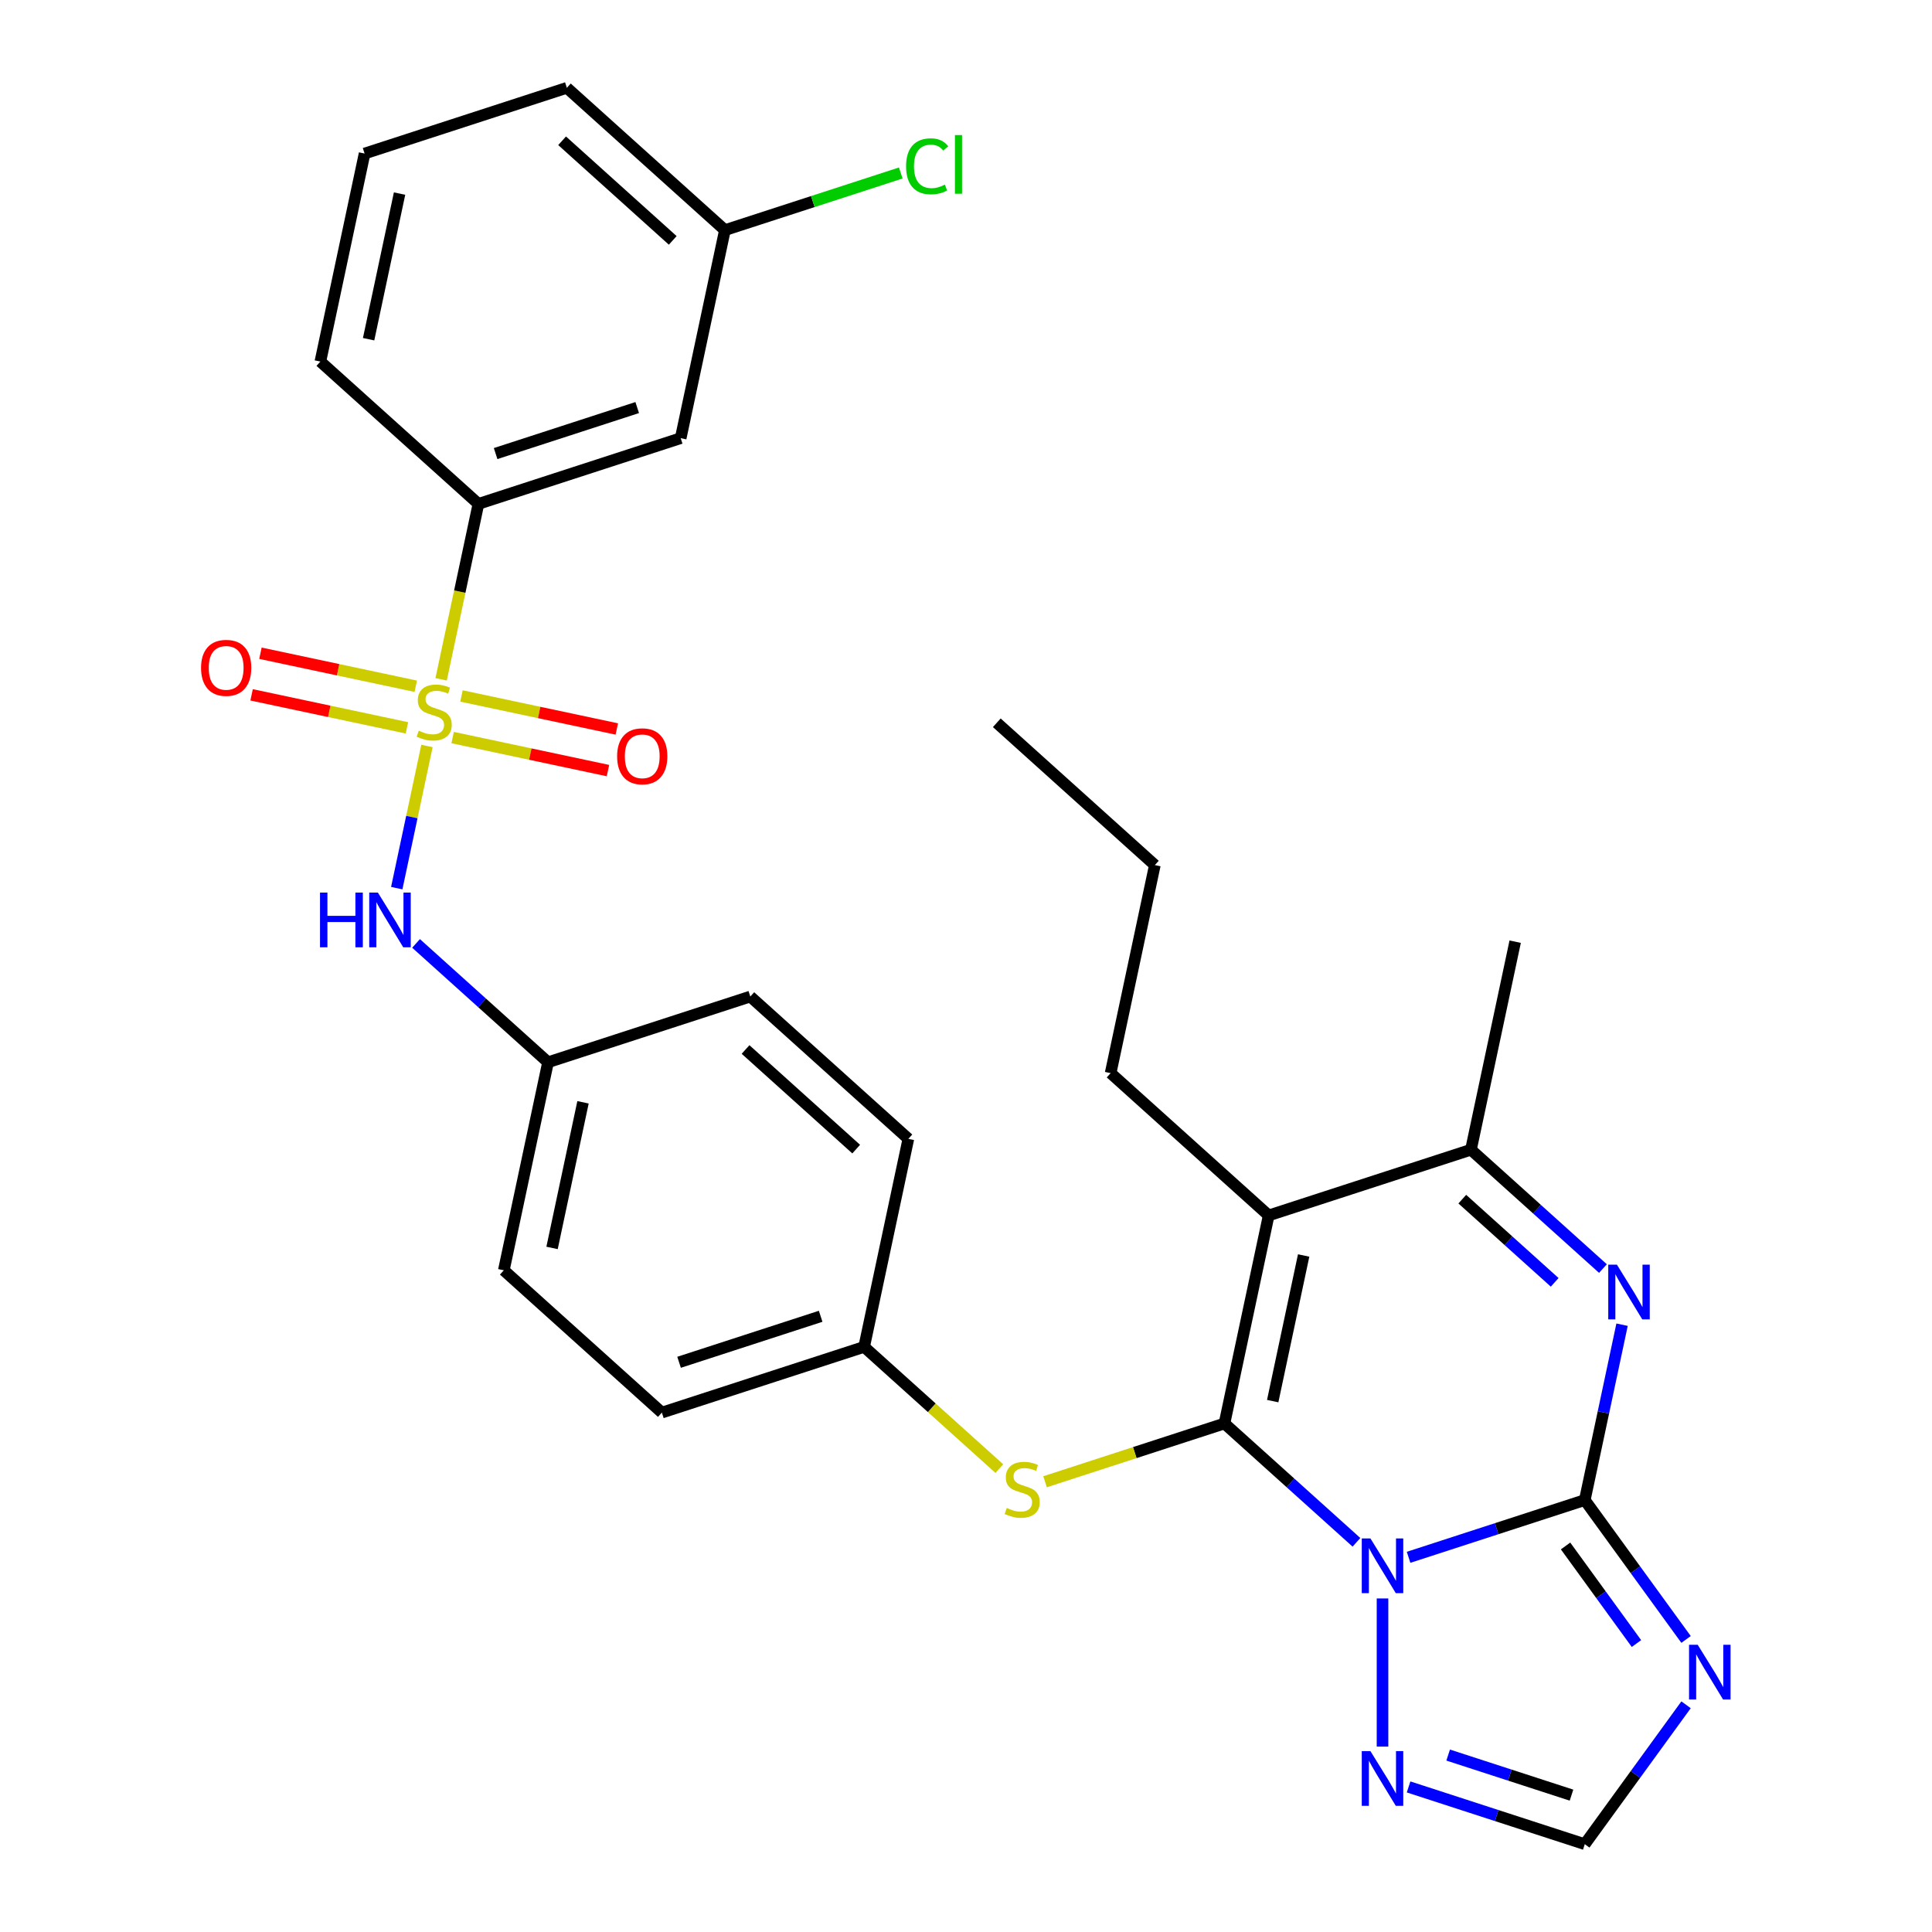 <?xml version='1.0' encoding='iso-8859-1'?>
<svg version='1.1' baseProfile='full'
              xmlns='http://www.w3.org/2000/svg'
                      xmlns:rdkit='http://www.rdkit.org/xml'
                      xmlns:xlink='http://www.w3.org/1999/xlink'
                  xml:space='preserve'
width='1000px' height='1000px' viewBox='0 0 1000 1000'>
<!-- END OF HEADER -->
<rect style='opacity:1.0;fill:#FFFFFF;stroke:none' width='1000' height='1000' x='0' y='0'> </rect>
<path class='bond-0' d='M 702.096,798.297 L 667.939,767.541' style='fill:none;fill-rule:evenodd;stroke:#0000FF;stroke-width:6px;stroke-linecap:butt;stroke-linejoin:miter;stroke-opacity:1' />
<path class='bond-0' d='M 667.939,767.541 L 633.781,736.785' style='fill:none;fill-rule:evenodd;stroke:#000000;stroke-width:6px;stroke-linecap:butt;stroke-linejoin:miter;stroke-opacity:1' />
<path class='bond-1' d='M 729.08,806.061 L 774.682,791.244' style='fill:none;fill-rule:evenodd;stroke:#0000FF;stroke-width:6px;stroke-linecap:butt;stroke-linejoin:miter;stroke-opacity:1' />
<path class='bond-1' d='M 774.682,791.244 L 820.283,776.428' style='fill:none;fill-rule:evenodd;stroke:#000000;stroke-width:6px;stroke-linecap:butt;stroke-linejoin:miter;stroke-opacity:1' />
<path class='bond-7' d='M 715.588,827.357 L 715.588,904.039' style='fill:none;fill-rule:evenodd;stroke:#0000FF;stroke-width:6px;stroke-linecap:butt;stroke-linejoin:miter;stroke-opacity:1' />
<path class='bond-3' d='M 633.781,736.785 L 656.668,629.108' style='fill:none;fill-rule:evenodd;stroke:#000000;stroke-width:6px;stroke-linecap:butt;stroke-linejoin:miter;stroke-opacity:1' />
<path class='bond-3' d='M 658.749,725.211 L 674.771,649.837' style='fill:none;fill-rule:evenodd;stroke:#000000;stroke-width:6px;stroke-linecap:butt;stroke-linejoin:miter;stroke-opacity:1' />
<path class='bond-9' d='M 633.781,736.785 L 587.349,751.872' style='fill:none;fill-rule:evenodd;stroke:#000000;stroke-width:6px;stroke-linecap:butt;stroke-linejoin:miter;stroke-opacity:1' />
<path class='bond-9' d='M 587.349,751.872 L 540.918,766.958' style='fill:none;fill-rule:evenodd;stroke:#CCCC00;stroke-width:6px;stroke-linecap:butt;stroke-linejoin:miter;stroke-opacity:1' />
<path class='bond-4' d='M 820.283,776.428 L 829.93,731.045' style='fill:none;fill-rule:evenodd;stroke:#000000;stroke-width:6px;stroke-linecap:butt;stroke-linejoin:miter;stroke-opacity:1' />
<path class='bond-4' d='M 829.93,731.045 L 839.576,685.662' style='fill:none;fill-rule:evenodd;stroke:#0000FF;stroke-width:6px;stroke-linecap:butt;stroke-linejoin:miter;stroke-opacity:1' />
<path class='bond-5' d='M 820.283,776.428 L 846.492,812.501' style='fill:none;fill-rule:evenodd;stroke:#000000;stroke-width:6px;stroke-linecap:butt;stroke-linejoin:miter;stroke-opacity:1' />
<path class='bond-5' d='M 846.492,812.501 L 872.701,848.574' style='fill:none;fill-rule:evenodd;stroke:#0000FF;stroke-width:6px;stroke-linecap:butt;stroke-linejoin:miter;stroke-opacity:1' />
<path class='bond-5' d='M 810.334,800.191 L 828.68,825.442' style='fill:none;fill-rule:evenodd;stroke:#000000;stroke-width:6px;stroke-linecap:butt;stroke-linejoin:miter;stroke-opacity:1' />
<path class='bond-5' d='M 828.68,825.442 L 847.027,850.693' style='fill:none;fill-rule:evenodd;stroke:#0000FF;stroke-width:6px;stroke-linecap:butt;stroke-linejoin:miter;stroke-opacity:1' />
<path class='bond-2' d='M 220.996,386.118 L 213.175,422.91' style='fill:none;fill-rule:evenodd;stroke:#CCCC00;stroke-width:6px;stroke-linecap:butt;stroke-linejoin:miter;stroke-opacity:1' />
<path class='bond-2' d='M 213.175,422.91 L 205.355,459.702' style='fill:none;fill-rule:evenodd;stroke:#0000FF;stroke-width:6px;stroke-linecap:butt;stroke-linejoin:miter;stroke-opacity:1' />
<path class='bond-11' d='M 228.33,351.614 L 237.98,306.212' style='fill:none;fill-rule:evenodd;stroke:#CCCC00;stroke-width:6px;stroke-linecap:butt;stroke-linejoin:miter;stroke-opacity:1' />
<path class='bond-11' d='M 237.98,306.212 L 247.631,260.809' style='fill:none;fill-rule:evenodd;stroke:#000000;stroke-width:6px;stroke-linecap:butt;stroke-linejoin:miter;stroke-opacity:1' />
<path class='bond-12' d='M 234.287,381.769 L 274.484,390.313' style='fill:none;fill-rule:evenodd;stroke:#CCCC00;stroke-width:6px;stroke-linecap:butt;stroke-linejoin:miter;stroke-opacity:1' />
<path class='bond-12' d='M 274.484,390.313 L 314.682,398.858' style='fill:none;fill-rule:evenodd;stroke:#FF0000;stroke-width:6px;stroke-linecap:butt;stroke-linejoin:miter;stroke-opacity:1' />
<path class='bond-12' d='M 238.864,360.234 L 279.062,368.778' style='fill:none;fill-rule:evenodd;stroke:#CCCC00;stroke-width:6px;stroke-linecap:butt;stroke-linejoin:miter;stroke-opacity:1' />
<path class='bond-12' d='M 279.062,368.778 L 319.26,377.322' style='fill:none;fill-rule:evenodd;stroke:#FF0000;stroke-width:6px;stroke-linecap:butt;stroke-linejoin:miter;stroke-opacity:1' />
<path class='bond-13' d='M 215.2,355.204 L 175.002,346.659' style='fill:none;fill-rule:evenodd;stroke:#CCCC00;stroke-width:6px;stroke-linecap:butt;stroke-linejoin:miter;stroke-opacity:1' />
<path class='bond-13' d='M 175.002,346.659 L 134.805,338.115' style='fill:none;fill-rule:evenodd;stroke:#FF0000;stroke-width:6px;stroke-linecap:butt;stroke-linejoin:miter;stroke-opacity:1' />
<path class='bond-13' d='M 210.623,376.739 L 170.425,368.195' style='fill:none;fill-rule:evenodd;stroke:#CCCC00;stroke-width:6px;stroke-linecap:butt;stroke-linejoin:miter;stroke-opacity:1' />
<path class='bond-13' d='M 170.425,368.195 L 130.227,359.65' style='fill:none;fill-rule:evenodd;stroke:#FF0000;stroke-width:6px;stroke-linecap:butt;stroke-linejoin:miter;stroke-opacity:1' />
<path class='bond-17' d='M 656.668,629.108 L 574.861,555.448' style='fill:none;fill-rule:evenodd;stroke:#000000;stroke-width:6px;stroke-linecap:butt;stroke-linejoin:miter;stroke-opacity:1' />
<path class='bond-31' d='M 656.668,629.108 L 761.363,595.091' style='fill:none;fill-rule:evenodd;stroke:#000000;stroke-width:6px;stroke-linecap:butt;stroke-linejoin:miter;stroke-opacity:1' />
<path class='bond-6' d='M 829.679,656.602 L 795.521,625.846' style='fill:none;fill-rule:evenodd;stroke:#0000FF;stroke-width:6px;stroke-linecap:butt;stroke-linejoin:miter;stroke-opacity:1' />
<path class='bond-6' d='M 795.521,625.846 L 761.363,595.091' style='fill:none;fill-rule:evenodd;stroke:#000000;stroke-width:6px;stroke-linecap:butt;stroke-linejoin:miter;stroke-opacity:1' />
<path class='bond-6' d='M 804.7,663.737 L 780.789,642.208' style='fill:none;fill-rule:evenodd;stroke:#0000FF;stroke-width:6px;stroke-linecap:butt;stroke-linejoin:miter;stroke-opacity:1' />
<path class='bond-6' d='M 780.789,642.208 L 756.879,620.679' style='fill:none;fill-rule:evenodd;stroke:#000000;stroke-width:6px;stroke-linecap:butt;stroke-linejoin:miter;stroke-opacity:1' />
<path class='bond-30' d='M 872.701,882.399 L 846.492,918.472' style='fill:none;fill-rule:evenodd;stroke:#0000FF;stroke-width:6px;stroke-linecap:butt;stroke-linejoin:miter;stroke-opacity:1' />
<path class='bond-30' d='M 846.492,918.472 L 820.283,954.545' style='fill:none;fill-rule:evenodd;stroke:#000000;stroke-width:6px;stroke-linecap:butt;stroke-linejoin:miter;stroke-opacity:1' />
<path class='bond-24' d='M 761.363,595.091 L 784.251,487.413' style='fill:none;fill-rule:evenodd;stroke:#000000;stroke-width:6px;stroke-linecap:butt;stroke-linejoin:miter;stroke-opacity:1' />
<path class='bond-10' d='M 729.08,924.912 L 774.682,939.729' style='fill:none;fill-rule:evenodd;stroke:#0000FF;stroke-width:6px;stroke-linecap:butt;stroke-linejoin:miter;stroke-opacity:1' />
<path class='bond-10' d='M 774.682,939.729 L 820.283,954.545' style='fill:none;fill-rule:evenodd;stroke:#000000;stroke-width:6px;stroke-linecap:butt;stroke-linejoin:miter;stroke-opacity:1' />
<path class='bond-10' d='M 749.564,908.418 L 781.485,918.79' style='fill:none;fill-rule:evenodd;stroke:#0000FF;stroke-width:6px;stroke-linecap:butt;stroke-linejoin:miter;stroke-opacity:1' />
<path class='bond-10' d='M 781.485,918.79 L 813.406,929.161' style='fill:none;fill-rule:evenodd;stroke:#000000;stroke-width:6px;stroke-linecap:butt;stroke-linejoin:miter;stroke-opacity:1' />
<path class='bond-8' d='M 215.348,488.312 L 249.506,519.068' style='fill:none;fill-rule:evenodd;stroke:#0000FF;stroke-width:6px;stroke-linecap:butt;stroke-linejoin:miter;stroke-opacity:1' />
<path class='bond-8' d='M 249.506,519.068 L 283.663,549.823' style='fill:none;fill-rule:evenodd;stroke:#000000;stroke-width:6px;stroke-linecap:butt;stroke-linejoin:miter;stroke-opacity:1' />
<path class='bond-16' d='M 517.254,760.149 L 482.266,728.646' style='fill:none;fill-rule:evenodd;stroke:#CCCC00;stroke-width:6px;stroke-linecap:butt;stroke-linejoin:miter;stroke-opacity:1' />
<path class='bond-16' d='M 482.266,728.646 L 447.278,697.143' style='fill:none;fill-rule:evenodd;stroke:#000000;stroke-width:6px;stroke-linecap:butt;stroke-linejoin:miter;stroke-opacity:1' />
<path class='bond-14' d='M 247.631,260.809 L 352.326,226.792' style='fill:none;fill-rule:evenodd;stroke:#000000;stroke-width:6px;stroke-linecap:butt;stroke-linejoin:miter;stroke-opacity:1' />
<path class='bond-14' d='M 256.532,234.767 L 329.818,210.955' style='fill:none;fill-rule:evenodd;stroke:#000000;stroke-width:6px;stroke-linecap:butt;stroke-linejoin:miter;stroke-opacity:1' />
<path class='bond-25' d='M 247.631,260.809 L 165.823,187.149' style='fill:none;fill-rule:evenodd;stroke:#000000;stroke-width:6px;stroke-linecap:butt;stroke-linejoin:miter;stroke-opacity:1' />
<path class='bond-18' d='M 352.326,226.792 L 375.213,119.114' style='fill:none;fill-rule:evenodd;stroke:#000000;stroke-width:6px;stroke-linecap:butt;stroke-linejoin:miter;stroke-opacity:1' />
<path class='bond-15' d='M 283.663,549.823 L 260.776,657.501' style='fill:none;fill-rule:evenodd;stroke:#000000;stroke-width:6px;stroke-linecap:butt;stroke-linejoin:miter;stroke-opacity:1' />
<path class='bond-15' d='M 301.766,570.553 L 285.744,645.927' style='fill:none;fill-rule:evenodd;stroke:#000000;stroke-width:6px;stroke-linecap:butt;stroke-linejoin:miter;stroke-opacity:1' />
<path class='bond-32' d='M 283.663,549.823 L 388.358,515.806' style='fill:none;fill-rule:evenodd;stroke:#000000;stroke-width:6px;stroke-linecap:butt;stroke-linejoin:miter;stroke-opacity:1' />
<path class='bond-22' d='M 447.278,697.143 L 470.166,589.466' style='fill:none;fill-rule:evenodd;stroke:#000000;stroke-width:6px;stroke-linecap:butt;stroke-linejoin:miter;stroke-opacity:1' />
<path class='bond-23' d='M 447.278,697.143 L 342.583,731.16' style='fill:none;fill-rule:evenodd;stroke:#000000;stroke-width:6px;stroke-linecap:butt;stroke-linejoin:miter;stroke-opacity:1' />
<path class='bond-23' d='M 424.771,681.307 L 351.484,705.119' style='fill:none;fill-rule:evenodd;stroke:#000000;stroke-width:6px;stroke-linecap:butt;stroke-linejoin:miter;stroke-opacity:1' />
<path class='bond-28' d='M 574.861,555.448 L 597.748,447.771' style='fill:none;fill-rule:evenodd;stroke:#000000;stroke-width:6px;stroke-linecap:butt;stroke-linejoin:miter;stroke-opacity:1' />
<path class='bond-19' d='M 375.213,119.114 L 420.725,104.327' style='fill:none;fill-rule:evenodd;stroke:#000000;stroke-width:6px;stroke-linecap:butt;stroke-linejoin:miter;stroke-opacity:1' />
<path class='bond-19' d='M 420.725,104.327 L 466.236,89.539' style='fill:none;fill-rule:evenodd;stroke:#00CC00;stroke-width:6px;stroke-linecap:butt;stroke-linejoin:miter;stroke-opacity:1' />
<path class='bond-33' d='M 375.213,119.114 L 293.406,45.455' style='fill:none;fill-rule:evenodd;stroke:#000000;stroke-width:6px;stroke-linecap:butt;stroke-linejoin:miter;stroke-opacity:1' />
<path class='bond-33' d='M 348.21,124.427 L 290.945,72.865' style='fill:none;fill-rule:evenodd;stroke:#000000;stroke-width:6px;stroke-linecap:butt;stroke-linejoin:miter;stroke-opacity:1' />
<path class='bond-20' d='M 388.358,515.806 L 470.166,589.466' style='fill:none;fill-rule:evenodd;stroke:#000000;stroke-width:6px;stroke-linecap:butt;stroke-linejoin:miter;stroke-opacity:1' />
<path class='bond-20' d='M 385.898,543.216 L 443.163,594.778' style='fill:none;fill-rule:evenodd;stroke:#000000;stroke-width:6px;stroke-linecap:butt;stroke-linejoin:miter;stroke-opacity:1' />
<path class='bond-21' d='M 260.776,657.501 L 342.583,731.16' style='fill:none;fill-rule:evenodd;stroke:#000000;stroke-width:6px;stroke-linecap:butt;stroke-linejoin:miter;stroke-opacity:1' />
<path class='bond-26' d='M 165.823,187.149 L 188.711,79.472' style='fill:none;fill-rule:evenodd;stroke:#000000;stroke-width:6px;stroke-linecap:butt;stroke-linejoin:miter;stroke-opacity:1' />
<path class='bond-26' d='M 190.792,175.575 L 206.813,100.201' style='fill:none;fill-rule:evenodd;stroke:#000000;stroke-width:6px;stroke-linecap:butt;stroke-linejoin:miter;stroke-opacity:1' />
<path class='bond-27' d='M 188.711,79.472 L 293.406,45.455' style='fill:none;fill-rule:evenodd;stroke:#000000;stroke-width:6px;stroke-linecap:butt;stroke-linejoin:miter;stroke-opacity:1' />
<path class='bond-29' d='M 597.748,447.771 L 515.941,374.111' style='fill:none;fill-rule:evenodd;stroke:#000000;stroke-width:6px;stroke-linecap:butt;stroke-linejoin:miter;stroke-opacity:1' />
<path  class='atom-0' d='M 709.328 796.285
L 718.608 811.285
Q 719.528 812.765, 721.008 815.445
Q 722.488 818.125, 722.568 818.285
L 722.568 796.285
L 726.328 796.285
L 726.328 824.605
L 722.448 824.605
L 712.488 808.205
Q 711.328 806.285, 710.088 804.085
Q 708.888 801.885, 708.528 801.205
L 708.528 824.605
L 704.848 824.605
L 704.848 796.285
L 709.328 796.285
' fill='#0000FF'/>
<path  class='atom-3' d='M 216.743 378.206
Q 217.063 378.326, 218.383 378.886
Q 219.703 379.446, 221.143 379.806
Q 222.623 380.126, 224.063 380.126
Q 226.743 380.126, 228.303 378.846
Q 229.863 377.526, 229.863 375.246
Q 229.863 373.686, 229.063 372.726
Q 228.303 371.766, 227.103 371.246
Q 225.903 370.726, 223.903 370.126
Q 221.383 369.366, 219.863 368.646
Q 218.383 367.926, 217.303 366.406
Q 216.263 364.886, 216.263 362.326
Q 216.263 358.766, 218.663 356.566
Q 221.103 354.366, 225.903 354.366
Q 229.183 354.366, 232.903 355.926
L 231.983 359.006
Q 228.583 357.606, 226.023 357.606
Q 223.263 357.606, 221.743 358.766
Q 220.223 359.886, 220.263 361.846
Q 220.263 363.366, 221.023 364.286
Q 221.823 365.206, 222.943 365.726
Q 224.103 366.246, 226.023 366.846
Q 228.583 367.646, 230.103 368.446
Q 231.623 369.246, 232.703 370.886
Q 233.823 372.486, 233.823 375.246
Q 233.823 379.166, 231.183 381.286
Q 228.583 383.366, 224.223 383.366
Q 221.703 383.366, 219.783 382.806
Q 217.903 382.286, 215.663 381.366
L 216.743 378.206
' fill='#CCCC00'/>
<path  class='atom-5' d='M 836.911 654.59
L 846.191 669.59
Q 847.111 671.07, 848.591 673.75
Q 850.071 676.43, 850.151 676.59
L 850.151 654.59
L 853.911 654.59
L 853.911 682.91
L 850.031 682.91
L 840.071 666.51
Q 838.911 664.59, 837.671 662.39
Q 836.471 660.19, 836.111 659.51
L 836.111 682.91
L 832.431 682.91
L 832.431 654.59
L 836.911 654.59
' fill='#0000FF'/>
<path  class='atom-6' d='M 878.728 851.327
L 888.008 866.327
Q 888.928 867.807, 890.408 870.487
Q 891.888 873.167, 891.968 873.327
L 891.968 851.327
L 895.728 851.327
L 895.728 879.647
L 891.848 879.647
L 881.888 863.247
Q 880.728 861.327, 879.488 859.127
Q 878.288 856.927, 877.928 856.247
L 877.928 879.647
L 874.248 879.647
L 874.248 851.327
L 878.728 851.327
' fill='#0000FF'/>
<path  class='atom-8' d='M 709.328 906.368
L 718.608 921.368
Q 719.528 922.848, 721.008 925.528
Q 722.488 928.208, 722.568 928.368
L 722.568 906.368
L 726.328 906.368
L 726.328 934.688
L 722.448 934.688
L 712.488 918.288
Q 711.328 916.368, 710.088 914.168
Q 708.888 911.968, 708.528 911.288
L 708.528 934.688
L 704.848 934.688
L 704.848 906.368
L 709.328 906.368
' fill='#0000FF'/>
<path  class='atom-9' d='M 165.636 462.004
L 169.476 462.004
L 169.476 474.044
L 183.956 474.044
L 183.956 462.004
L 187.796 462.004
L 187.796 490.324
L 183.956 490.324
L 183.956 477.244
L 169.476 477.244
L 169.476 490.324
L 165.636 490.324
L 165.636 462.004
' fill='#0000FF'/>
<path  class='atom-9' d='M 195.596 462.004
L 204.876 477.004
Q 205.796 478.484, 207.276 481.164
Q 208.756 483.844, 208.836 484.004
L 208.836 462.004
L 212.596 462.004
L 212.596 490.324
L 208.716 490.324
L 198.756 473.924
Q 197.596 472.004, 196.356 469.804
Q 195.156 467.604, 194.796 466.924
L 194.796 490.324
L 191.116 490.324
L 191.116 462.004
L 195.596 462.004
' fill='#0000FF'/>
<path  class='atom-10' d='M 521.086 780.523
Q 521.406 780.643, 522.726 781.203
Q 524.046 781.763, 525.486 782.123
Q 526.966 782.443, 528.406 782.443
Q 531.086 782.443, 532.646 781.163
Q 534.206 779.843, 534.206 777.563
Q 534.206 776.003, 533.406 775.043
Q 532.646 774.083, 531.446 773.563
Q 530.246 773.043, 528.246 772.443
Q 525.726 771.683, 524.206 770.963
Q 522.726 770.243, 521.646 768.723
Q 520.606 767.203, 520.606 764.643
Q 520.606 761.083, 523.006 758.883
Q 525.446 756.683, 530.246 756.683
Q 533.526 756.683, 537.246 758.243
L 536.326 761.323
Q 532.926 759.923, 530.366 759.923
Q 527.606 759.923, 526.086 761.083
Q 524.566 762.203, 524.606 764.163
Q 524.606 765.683, 525.366 766.603
Q 526.166 767.523, 527.286 768.043
Q 528.446 768.563, 530.366 769.163
Q 532.926 769.963, 534.446 770.763
Q 535.966 771.563, 537.046 773.203
Q 538.166 774.803, 538.166 777.563
Q 538.166 781.483, 535.526 783.603
Q 532.926 785.683, 528.566 785.683
Q 526.046 785.683, 524.126 785.123
Q 522.246 784.603, 520.006 783.683
L 521.086 780.523
' fill='#CCCC00'/>
<path  class='atom-13' d='M 319.421 391.454
Q 319.421 384.654, 322.781 380.854
Q 326.141 377.054, 332.421 377.054
Q 338.701 377.054, 342.061 380.854
Q 345.421 384.654, 345.421 391.454
Q 345.421 398.334, 342.021 402.254
Q 338.621 406.134, 332.421 406.134
Q 326.181 406.134, 322.781 402.254
Q 319.421 398.374, 319.421 391.454
M 332.421 402.934
Q 336.741 402.934, 339.061 400.054
Q 341.421 397.134, 341.421 391.454
Q 341.421 385.894, 339.061 383.094
Q 336.741 380.254, 332.421 380.254
Q 328.101 380.254, 325.741 383.054
Q 323.421 385.854, 323.421 391.454
Q 323.421 397.174, 325.741 400.054
Q 328.101 402.934, 332.421 402.934
' fill='#FF0000'/>
<path  class='atom-14' d='M 104.066 345.679
Q 104.066 338.879, 107.426 335.079
Q 110.786 331.279, 117.066 331.279
Q 123.346 331.279, 126.706 335.079
Q 130.066 338.879, 130.066 345.679
Q 130.066 352.559, 126.666 356.479
Q 123.266 360.359, 117.066 360.359
Q 110.826 360.359, 107.426 356.479
Q 104.066 352.599, 104.066 345.679
M 117.066 357.159
Q 121.386 357.159, 123.706 354.279
Q 126.066 351.359, 126.066 345.679
Q 126.066 340.119, 123.706 337.319
Q 121.386 334.479, 117.066 334.479
Q 112.746 334.479, 110.386 337.279
Q 108.066 340.079, 108.066 345.679
Q 108.066 351.399, 110.386 354.279
Q 112.746 357.159, 117.066 357.159
' fill='#FF0000'/>
<path  class='atom-20' d='M 468.988 86.077
Q 468.988 79.037, 472.268 75.357
Q 475.588 71.637, 481.868 71.637
Q 487.708 71.637, 490.828 75.757
L 488.188 77.917
Q 485.908 74.917, 481.868 74.917
Q 477.588 74.917, 475.308 77.797
Q 473.068 80.637, 473.068 86.077
Q 473.068 91.677, 475.388 94.557
Q 477.748 97.437, 482.308 97.437
Q 485.428 97.437, 489.068 95.557
L 490.188 98.557
Q 488.708 99.517, 486.468 100.077
Q 484.228 100.637, 481.748 100.637
Q 475.588 100.637, 472.268 96.877
Q 468.988 93.117, 468.988 86.077
' fill='#00CC00'/>
<path  class='atom-20' d='M 494.268 69.917
L 497.948 69.917
L 497.948 100.277
L 494.268 100.277
L 494.268 69.917
' fill='#00CC00'/>
</svg>
